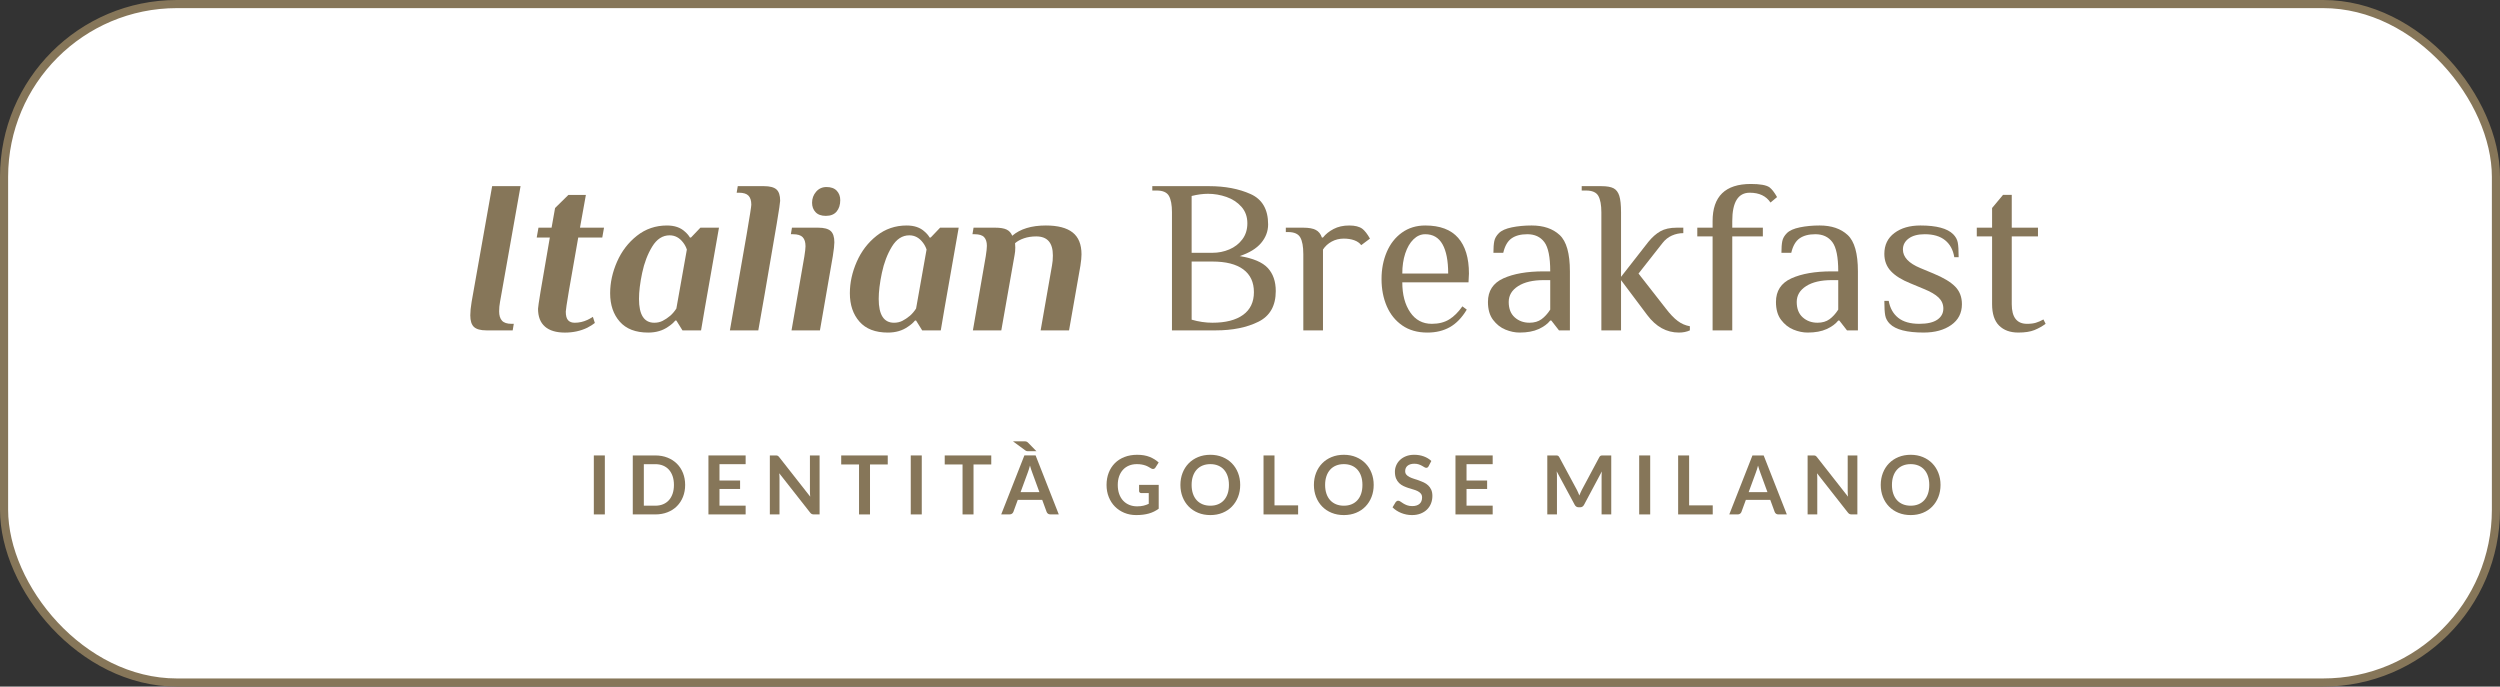 <?xml version="1.0" encoding="UTF-8"?>
<svg id="Livello_1" data-name="Livello 1" xmlns="http://www.w3.org/2000/svg" viewBox="0 0 615.16 168.943">
  <rect x="0" y="0" width="615.16" height="168.943" fill="#333333" stroke="none"/>
  <defs>
    <style>
      .cls-1 {
        fill: #867659;
      }

      .cls-2 {
        fill: #fff;
        stroke: #867659;
        stroke-miterlimit: 10;
        stroke-width: 2px;
      }
    </style>
  </defs>
  <rect class="cls-2" x="1" y="1" width="613.16" height="166.943" rx="42.52" ry="42.52"/>
  <g>
    <path class="cls-1" d="M116.636,80.461c-.61-.556-.914-1.515-.914-2.876,0-.896,.107-1.99,.323-3.28l5.054-28.499h6.991l-5.055,28.499c-.144,.753-.215,1.524-.215,2.312,0,1.004,.233,1.765,.699,2.285,.465,.52,1.254,.779,2.366,.779h.538l-.269,1.613h-6.453c-1.434,0-2.456-.277-3.065-.833Z"/>
    <path class="cls-1" d="M134.085,80.353c-1.129-.985-1.694-2.446-1.694-4.381,0-.287,.206-1.694,.618-4.222,.412-2.526,1.174-6.963,2.285-13.308h-3.226l.43-2.419h3.226l.86-4.84,3.28-3.226h4.302l-1.452,8.066h5.915l-.43,2.419h-5.915c-2.043,11.436-3.065,17.512-3.065,18.229,0,1.004,.188,1.711,.565,2.124s.922,.618,1.64,.618c1.075,0,2.115-.232,3.119-.699,.323-.143,.771-.394,1.344-.752l.484,1.505c-.43,.358-1.058,.753-1.882,1.183-1.649,.788-3.478,1.184-5.485,1.184-2.151,0-3.791-.493-4.92-1.479Z"/>
    <path class="cls-1" d="M152.501,79.144c-1.578-1.792-2.366-4.122-2.366-6.991,0-2.581,.564-5.162,1.694-7.742,1.129-2.582,2.76-4.714,4.893-6.399,2.132-1.685,4.598-2.527,7.394-2.527,1.864,0,3.334,.502,4.409,1.506,.538,.466,.95,.95,1.237,1.452h.269l2.312-2.419h4.571l-3.495,19.896-.914,5.376h-4.571l-1.505-2.42h-.269c-.43,.538-1.004,1.04-1.721,1.506-1.363,.968-3.011,1.452-4.947,1.452-3.083,0-5.414-.896-6.991-2.688Zm10.54-.188c.609-.305,1.237-.726,1.882-1.263,.538-.466,1.04-1.057,1.506-1.774l2.581-14.519c-.215-.645-.521-1.218-.915-1.721-.896-1.183-2.008-1.774-3.333-1.774-1.721,0-3.146,.923-4.275,2.769-1.129,1.847-1.954,4.006-2.474,6.48-.52,2.474-.78,4.606-.78,6.398,0,3.908,1.254,5.861,3.764,5.861,.753,0,1.434-.152,2.043-.457Z"/>
    <path class="cls-1" d="M183.742,57.581c.752-4.409,1.129-6.811,1.129-7.205,0-1.003-.233-1.748-.699-2.232-.466-.484-1.255-.726-2.366-.726h-.538l.269-1.613h6.452c1.434,0,2.455,.269,3.065,.807,.609,.538,.914,1.47,.914,2.796,0,.395-.278,2.259-.834,5.592-.556,3.334-1.551,9.141-2.984,17.422l-1.56,8.872h-6.99c2.007-11.399,3.388-19.304,4.141-23.713Z"/>
    <path class="cls-1" d="M197.937,63.013c.179-1.147,.269-1.954,.269-2.42,0-1.003-.233-1.748-.699-2.231-.466-.484-1.255-.726-2.366-.726h-.538l.269-1.613h6.453c1.434,0,2.455,.269,3.065,.807,.609,.538,.914,1.47,.914,2.796,0,.681-.126,1.811-.376,3.388l-3.173,18.282h-6.99l3.172-18.282Zm2.743-10.808c-.574-.609-.86-1.38-.86-2.312,0-1.04,.331-1.944,.995-2.716,.663-.771,1.514-1.156,2.554-1.156,1.111,0,1.954,.305,2.527,.914,.573,.61,.86,1.38,.86,2.312,0,1.147-.296,2.08-.887,2.796-.592,.718-1.479,1.076-2.662,1.076-1.112,0-1.955-.304-2.527-.914Z"/>
    <path class="cls-1" d="M211.486,79.144c-1.578-1.792-2.366-4.122-2.366-6.991,0-2.581,.564-5.162,1.694-7.742,1.129-2.582,2.76-4.714,4.893-6.399,2.132-1.685,4.598-2.527,7.394-2.527,1.864,0,3.334,.502,4.409,1.506,.538,.466,.95,.95,1.237,1.452h.269l2.312-2.419h4.571l-3.495,19.896-.914,5.376h-4.571l-1.505-2.42h-.269c-.43,.538-1.004,1.04-1.721,1.506-1.363,.968-3.011,1.452-4.947,1.452-3.083,0-5.414-.896-6.991-2.688Zm10.54-.188c.609-.305,1.237-.726,1.882-1.263,.538-.466,1.04-1.057,1.506-1.774l2.581-14.519c-.215-.645-.521-1.218-.915-1.721-.896-1.183-2.008-1.774-3.333-1.774-1.721,0-3.146,.923-4.275,2.769-1.129,1.847-1.954,4.006-2.474,6.48-.52,2.474-.78,4.606-.78,6.398,0,3.908,1.254,5.861,3.764,5.861,.753,0,1.434-.152,2.043-.457Z"/>
    <path class="cls-1" d="M242.566,63.013c.179-1.147,.269-1.99,.269-2.527,0-.932-.225-1.64-.672-2.124-.448-.484-1.228-.726-2.339-.726h-.538l.269-1.613h5.324c1.218,0,2.151,.153,2.796,.457,.646,.305,1.111,.816,1.398,1.532,1.971-1.685,4.732-2.527,8.281-2.527,2.939,0,5.135,.574,6.587,1.721,1.452,1.148,2.178,2.94,2.178,5.377,0,.717-.09,1.649-.269,2.796l-2.796,15.916h-6.991l2.796-15.969c.143-.717,.215-1.542,.215-2.474,0-3.119-1.363-4.678-4.086-4.678-1.112,0-2.116,.153-3.011,.457-.896,.305-1.632,.708-2.205,1.209,.035,.251,.054,.61,.054,1.076,0,.645-.054,1.237-.161,1.774l-3.28,18.604h-6.99l3.172-18.282Z"/>
    <path class="cls-1" d="M288.38,52.258c0-1.828-.252-3.181-.753-4.06-.503-.878-1.506-1.317-3.012-1.317h-1.075v-1.076h13.98c3.907,0,7.304,.646,10.189,1.936s4.329,3.782,4.329,7.474c0,1.686-.574,3.208-1.721,4.57-1.147,1.363-2.903,2.438-5.27,3.227,3.298,.538,5.601,1.515,6.909,2.931s1.963,3.307,1.963,5.673c0,3.621-1.425,6.139-4.274,7.554-2.851,1.417-6.354,2.124-10.513,2.124h-10.754v-29.036Zm9.947,9.948c1.47,0,2.858-.277,4.167-.834,1.309-.555,2.375-1.379,3.2-2.474,.824-1.093,1.236-2.41,1.236-3.952,0-1.613-.484-2.966-1.452-4.06-.968-1.093-2.196-1.9-3.683-2.42-1.488-.519-3.003-.78-4.544-.78-1.256,0-2.6,.18-4.033,.538v13.98h5.108Zm7.555,15.271c1.774-1.291,2.662-3.154,2.662-5.593,0-2.438-.87-4.302-2.608-5.592-1.739-1.291-4.274-1.937-7.608-1.937h-5.108v14.303c1.721,.502,3.423,.753,5.108,.753,3.262,0,5.78-.646,7.555-1.935Z"/>
    <path class="cls-1" d="M320.696,62.475c0-1.829-.251-3.181-.753-4.06-.502-.878-1.506-1.317-3.011-1.317h-.538v-1.075h4.302c1.362,0,2.393,.188,3.092,.564s1.191,.995,1.479,1.855h.27c.645-.824,1.514-1.523,2.607-2.097,1.093-.573,2.374-.86,3.845-.86,1.434,0,2.509,.269,3.227,.807,.608,.466,1.236,1.273,1.882,2.42l-2.151,1.613c-.395-.538-.968-.941-1.721-1.21-.752-.269-1.612-.403-2.581-.403-1.075,0-2.062,.242-2.957,.726-.896,.484-1.613,1.138-2.15,1.962v19.895h-4.84v-18.819Z"/>
    <path class="cls-1" d="M345.054,80.084c-1.686-1.164-2.958-2.742-3.818-4.731-.86-1.99-1.29-4.222-1.29-6.695,0-2.437,.43-4.659,1.29-6.667,.86-2.007,2.105-3.593,3.737-4.759,1.631-1.164,3.54-1.748,5.727-1.748,3.62,0,6.318,1.014,8.093,3.038,1.774,2.026,2.662,4.957,2.662,8.792l-.108,2.15h-16.292c0,3.012,.645,5.468,1.936,7.367,1.29,1.9,3.064,2.849,5.323,2.849,1.685,0,3.109-.357,4.275-1.075,1.164-.716,2.249-1.792,3.253-3.226l1.075,.807c-1.183,1.972-2.563,3.406-4.141,4.301-1.578,.896-3.424,1.345-5.538,1.345-2.438,0-4.499-.583-6.184-1.748Zm11.292-12.77c0-3.154-.467-5.556-1.398-7.206-.933-1.648-2.349-2.474-4.248-2.474-1.075,0-2.043,.422-2.903,1.264-.86,.843-1.532,1.999-2.017,3.468-.484,1.471-.726,3.119-.726,4.947h11.292Z"/>
    <path class="cls-1" d="M370.433,81.106c-1.183-.483-2.196-1.281-3.038-2.393-.843-1.11-1.264-2.581-1.264-4.409,0-2.724,1.264-4.66,3.791-5.808,2.527-1.146,5.835-1.721,9.921-1.721h1.613c0-3.513-.483-5.915-1.452-7.205-.968-1.291-2.365-1.936-4.193-1.936-1.613,0-2.904,.341-3.872,1.022-.968,.681-1.649,1.864-2.043,3.549h-2.42c0-1.218,.071-2.178,.215-2.877,.143-.699,.52-1.353,1.13-1.962,.645-.646,1.711-1.12,3.199-1.425,1.487-.304,3.109-.457,4.866-.457,2.903,0,5.197,.78,6.883,2.339,1.685,1.559,2.527,4.543,2.527,8.953v14.518h-2.688l-1.883-2.42h-.269c-.646,.825-1.596,1.524-2.85,2.098-1.256,.572-2.814,.86-4.679,.86-1.147,0-2.312-.242-3.495-.727Zm8.873-2.554c.788-.573,1.505-1.362,2.15-2.366v-7.259h-1.613c-2.653,0-4.75,.493-6.291,1.479-1.542,.986-2.312,2.285-2.312,3.898,0,1.649,.492,2.913,1.479,3.791,.985,.878,2.195,1.317,3.629,1.317,1.184,0,2.169-.287,2.958-.86Z"/>
    <path class="cls-1" d="M405.332,77.531l-6.453-8.604v12.367h-4.84v-29.036c0-1.828-.251-3.181-.752-4.06-.503-.878-1.506-1.317-3.012-1.317h-1.075v-1.076h4.839c1.326,0,2.321,.17,2.984,.511,.663,.341,1.138,.959,1.426,1.855,.286,.896,.43,2.258,.43,4.086v15.863l6.722-8.604c.932-1.147,1.917-2.017,2.957-2.608,1.039-.592,2.384-.887,4.033-.887h1.613v1.344c-.968,0-1.9,.197-2.796,.591-.896,.395-1.667,1.004-2.312,1.828l-5.915,7.528,6.722,8.604c1.039,1.362,2.017,2.383,2.931,3.064,.914,.682,1.908,1.112,2.984,1.291v1.021c-.789,.358-1.686,.538-2.688,.538-3.048,0-5.646-1.434-7.797-4.301Z"/>
    <path class="cls-1" d="M421.408,58.173h-3.765v-2.151h3.765v-1.613c0-6.094,3.136-9.141,9.41-9.141,2.258,0,3.781,.269,4.57,.807,.609,.466,1.236,1.273,1.882,2.419l-1.613,1.344c-1.075-1.613-2.778-2.419-5.108-2.419-2.868,0-4.302,2.331-4.302,6.99v1.613h7.528v2.151h-7.528v23.121h-4.839v-23.121Z"/>
    <path class="cls-1" d="M441.302,81.106c-1.183-.483-2.196-1.281-3.038-2.393-.843-1.11-1.264-2.581-1.264-4.409,0-2.724,1.264-4.66,3.791-5.808,2.527-1.146,5.835-1.721,9.921-1.721h1.613c0-3.513-.483-5.915-1.452-7.205-.968-1.291-2.365-1.936-4.193-1.936-1.613,0-2.904,.341-3.872,1.022-.968,.681-1.649,1.864-2.043,3.549h-2.42c0-1.218,.071-2.178,.215-2.877,.143-.699,.52-1.353,1.13-1.962,.645-.646,1.711-1.12,3.199-1.425,1.487-.304,3.109-.457,4.866-.457,2.903,0,5.197,.78,6.883,2.339,1.685,1.559,2.527,4.543,2.527,8.953v14.518h-2.688l-1.883-2.42h-.269c-.646,.825-1.596,1.524-2.85,2.098-1.256,.572-2.814,.86-4.679,.86-1.147,0-2.312-.242-3.495-.727Zm8.873-2.554c.788-.573,1.505-1.362,2.15-2.366v-7.259h-1.613c-2.653,0-4.75,.493-6.291,1.479-1.542,.986-2.312,2.285-2.312,3.898,0,1.649,.492,2.913,1.479,3.791,.985,.878,2.195,1.317,3.629,1.317,1.184,0,2.169-.287,2.958-.86Z"/>
    <path class="cls-1" d="M465.015,79.681c-.61-.609-.986-1.299-1.13-2.07-.144-.771-.215-1.963-.215-3.575h1.075c.323,1.793,1.103,3.182,2.339,4.167,1.237,.986,2.966,1.478,5.189,1.478,1.971,0,3.45-.34,4.437-1.021,.985-.68,1.479-1.594,1.479-2.742,0-1.039-.386-1.936-1.156-2.688-.771-.753-1.999-1.47-3.684-2.151l-3.227-1.344c-2.15-.86-3.764-1.864-4.839-3.012-1.075-1.146-1.613-2.562-1.613-4.248,0-2.187,.824-3.898,2.474-5.135,1.648-1.237,3.781-1.855,6.398-1.855,3.943,0,6.632,.718,8.066,2.151,.608,.61,.985,1.291,1.129,2.043,.143,.753,.215,1.954,.215,3.603h-1.075c-.287-1.792-1.04-3.181-2.259-4.167-1.219-.986-2.886-1.479-5-1.479-1.686,0-3.003,.35-3.953,1.049-.95,.699-1.425,1.604-1.425,2.715,0,1.864,1.434,3.388,4.302,4.57l3.227,1.345c2.438,1.004,4.212,2.07,5.323,3.199s1.667,2.572,1.667,4.329c0,2.187-.879,3.898-2.635,5.134-1.757,1.236-4.016,1.855-6.775,1.855-4.122,0-6.901-.717-8.334-2.151Z"/>
    <path class="cls-1" d="M491.901,80.112c-1.148-1.147-1.721-2.904-1.721-5.269v-16.669h-3.765v-2.151h3.765v-4.84l2.688-3.226h2.15v8.066h6.453v2.151h-6.453v16.669c0,3.226,1.255,4.838,3.765,4.838,.86,0,1.586-.089,2.178-.269,.591-.179,1.209-.448,1.854-.807l.538,1.075c-.825,.61-1.739,1.121-2.742,1.532-1.004,.412-2.331,.619-3.979,.619-2.008,0-3.585-.573-4.731-1.721Z"/>
  </g>
  <g>
    <path class="cls-1" d="M148.829,126.581h-2.71v-14.513h2.71v14.513Z"/>
    <path class="cls-1" d="M168.59,119.325c0,1.064-.177,2.041-.532,2.931-.354,.891-.853,1.656-1.496,2.299-.642,.643-1.415,1.141-2.318,1.495-.903,.355-1.904,.532-3.001,.532h-5.54v-14.513h5.54c1.097,0,2.098,.179,3.001,.537,.903,.357,1.676,.856,2.318,1.495,.643,.639,1.141,1.403,1.496,2.293,.354,.891,.532,1.867,.532,2.931Zm-2.76,0c0-.796-.107-1.51-.321-2.143-.214-.632-.519-1.167-.913-1.605-.395-.438-.875-.774-1.44-1.009s-1.203-.352-1.912-.352h-2.82v10.218h2.82c.709,0,1.347-.117,1.912-.352s1.045-.57,1.44-1.009c.395-.438,.699-.974,.913-1.605,.214-.633,.321-1.347,.321-2.144Z"/>
    <path class="cls-1" d="M183.474,112.069v2.147h-6.434v4.024h5.069v2.078h-5.069v4.104h6.434v2.158h-9.153v-14.513h9.153Z"/>
    <path class="cls-1" d="M191.142,112.083c.08,.011,.152,.03,.216,.061,.063,.03,.125,.073,.186,.131,.06,.057,.127,.132,.201,.226l7.618,9.705c-.027-.234-.045-.463-.055-.688-.01-.224-.015-.433-.015-.627v-8.822h2.379v14.513h-1.395c-.214,0-.392-.033-.532-.101-.14-.066-.277-.188-.411-.361l-7.588-9.665c.02,.214,.035,.427,.045,.638,.01,.211,.015,.403,.015,.577v8.912h-2.378v-14.513h1.415c.121,0,.221,.005,.301,.015Z"/>
    <path class="cls-1" d="M218.442,112.069v2.218h-4.366v12.295h-2.7v-12.295h-4.386v-2.218h11.452Z"/>
    <path class="cls-1" d="M226.812,126.581h-2.71v-14.513h2.71v14.513Z"/>
    <path class="cls-1" d="M243.914,112.069v2.218h-4.366v12.295h-2.7v-12.295h-4.386v-2.218h11.452Z"/>
    <path class="cls-1" d="M260.525,126.572h-2.087c-.234,0-.427-.059-.577-.176s-.259-.263-.326-.437l-1.084-2.961h-6.012l-1.084,2.961c-.054,.153-.159,.294-.316,.421-.157,.128-.35,.191-.577,.191h-2.098l5.701-14.513h2.76l5.701,14.513Zm-8.521-17.98c.134,0,.248,.005,.341,.015s.179,.03,.256,.061c.077,.029,.149,.071,.216,.125s.141,.12,.221,.2l1.978,2.023h-2.203c-.07,0-.136-.009-.196-.025s-.121-.042-.181-.075c-.06-.034-.127-.077-.201-.131l-2.981-2.192h2.75Zm-.873,12.5h4.627l-1.767-4.827c-.08-.214-.169-.467-.266-.758s-.192-.607-.286-.948c-.094,.341-.186,.659-.276,.953-.09,.295-.179,.552-.266,.772l-1.767,4.808Z"/>
    <path class="cls-1" d="M279.785,124.594c.609,0,1.139-.055,1.592-.166,.451-.11,.881-.262,1.289-.456v-2.64h-1.816c-.174,0-.311-.049-.412-.146-.1-.097-.15-.216-.15-.356v-1.525h4.828v5.871c-.369,.268-.752,.5-1.15,.697-.396,.198-.822,.36-1.273,.487s-.936,.223-1.451,.286-1.07,.095-1.666,.095c-1.057,0-2.03-.184-2.92-.552-.89-.368-1.659-.88-2.308-1.535-.649-.656-1.156-1.438-1.521-2.349-.365-.91-.547-1.903-.547-2.981,0-1.09,.177-2.091,.532-3.001,.354-.909,.858-1.692,1.51-2.348,.652-.656,1.444-1.165,2.374-1.526,.93-.361,1.974-.542,3.132-.542,1.184,0,2.209,.176,3.076,.527,.865,.352,1.6,.808,2.203,1.37l-.783,1.225c-.154,.247-.359,.371-.613,.371-.16,0-.324-.054-.49-.16-.215-.128-.434-.255-.658-.382s-.473-.237-.742-.331c-.271-.094-.576-.171-.914-.231-.338-.06-.727-.09-1.17-.09-.715,0-1.363,.12-1.941,.361s-1.072,.586-1.48,1.034-.723,.986-.943,1.615-.331,1.332-.331,2.107c0,.837,.117,1.581,.351,2.233,.234,.652,.562,1.203,.984,1.651,.421,.448,.923,.791,1.505,1.028,.582,.238,1.218,.356,1.907,.356Z"/>
    <path class="cls-1" d="M305.167,119.325c0,1.064-.177,2.05-.531,2.956-.355,.907-.854,1.691-1.496,2.354s-1.415,1.18-2.318,1.551-1.903,.557-3.001,.557-2.1-.186-3.006-.557-1.683-.889-2.328-1.551c-.646-.662-1.146-1.446-1.501-2.354-.354-.906-.531-1.892-.531-2.956,0-1.063,.177-2.049,.531-2.955,.354-.907,.854-1.691,1.501-2.354,.646-.663,1.422-1.18,2.328-1.551s1.908-.558,3.006-.558,2.098,.188,3.001,.562,1.676,.892,2.318,1.551,1.141,1.441,1.496,2.349c.354,.906,.531,1.892,.531,2.955Zm-2.77,0c0-.796-.105-1.51-.316-2.143-.211-.632-.514-1.169-.908-1.61-.395-.442-.875-.779-1.44-1.014s-1.203-.352-1.912-.352-1.348,.117-1.917,.352c-.568,.234-1.052,.571-1.45,1.014-.398,.441-.704,.979-.918,1.61-.215,.633-.321,1.347-.321,2.143,0,.797,.106,1.511,.321,2.144,.214,.632,.52,1.167,.918,1.605s.882,.774,1.45,1.009c.569,.234,1.208,.352,1.917,.352s1.347-.117,1.912-.352,1.046-.57,1.44-1.009,.697-.974,.908-1.605c.211-.633,.316-1.347,.316-2.144Z"/>
    <path class="cls-1" d="M313.608,124.353h5.812v2.229h-8.511v-14.513h2.699v12.284Z"/>
    <path class="cls-1" d="M338.016,119.325c0,1.064-.177,2.05-.531,2.956-.355,.907-.854,1.691-1.496,2.354s-1.415,1.18-2.318,1.551-1.903,.557-3.001,.557-2.1-.186-3.006-.557-1.683-.889-2.328-1.551c-.646-.662-1.146-1.446-1.501-2.354-.354-.906-.531-1.892-.531-2.956,0-1.063,.177-2.049,.531-2.955,.354-.907,.854-1.691,1.501-2.354,.646-.663,1.422-1.18,2.328-1.551s1.908-.558,3.006-.558,2.098,.188,3.001,.562,1.676,.892,2.318,1.551,1.141,1.441,1.496,2.349c.354,.906,.531,1.892,.531,2.955Zm-2.77,0c0-.796-.105-1.51-.316-2.143-.211-.632-.514-1.169-.908-1.61-.395-.442-.875-.779-1.44-1.014s-1.203-.352-1.912-.352-1.348,.117-1.917,.352c-.568,.234-1.052,.571-1.45,1.014-.398,.441-.704,.979-.918,1.61-.215,.633-.321,1.347-.321,2.143,0,.797,.106,1.511,.321,2.144,.214,.632,.52,1.167,.918,1.605s.882,.774,1.45,1.009c.569,.234,1.208,.352,1.917,.352s1.347-.117,1.912-.352,1.046-.57,1.44-1.009,.697-.974,.908-1.605c.211-.633,.316-1.347,.316-2.144Z"/>
    <path class="cls-1" d="M351.535,114.708c-.073,.147-.158,.251-.256,.311-.097,.061-.212,.091-.346,.091s-.284-.052-.452-.155c-.167-.104-.364-.22-.592-.347s-.493-.242-.798-.347c-.305-.104-.664-.155-1.079-.155-.375,0-.701,.045-.979,.136-.277,.09-.512,.216-.702,.376-.191,.161-.333,.354-.427,.577-.094,.225-.141,.471-.141,.738,0,.341,.096,.625,.286,.853s.443,.422,.758,.582c.314,.161,.672,.305,1.074,.432,.401,.127,.811,.263,1.229,.406,.418,.145,.827,.312,1.229,.502,.402,.191,.76,.432,1.074,.723s.567,.647,.758,1.069,.286,.934,.286,1.535c0,.656-.112,1.27-.336,1.842-.225,.572-.553,1.071-.983,1.496-.432,.425-.959,.759-1.581,1.003s-1.335,.366-2.138,.366c-.462,0-.917-.045-1.365-.135-.448-.091-.878-.22-1.29-.387-.411-.167-.796-.368-1.154-.603-.357-.233-.677-.495-.958-.782l.783-1.295c.073-.094,.162-.172,.266-.236,.104-.063,.219-.095,.347-.095,.167,0,.348,.068,.542,.205,.193,.138,.423,.29,.688,.457,.264,.167,.575,.319,.933,.457,.358,.137,.788,.205,1.29,.205,.77,0,1.365-.182,1.786-.547,.422-.364,.633-.888,.633-1.57,0-.382-.096-.692-.286-.934s-.443-.443-.758-.607-.673-.303-1.074-.416c-.401-.114-.81-.237-1.225-.371-.414-.134-.822-.295-1.224-.482s-.76-.432-1.074-.732-.567-.678-.758-1.129c-.19-.452-.286-1.009-.286-1.671,0-.529,.105-1.044,.316-1.546s.519-.947,.923-1.335c.405-.388,.902-.699,1.491-.934,.588-.234,1.261-.352,2.017-.352,.856,0,1.646,.135,2.369,.402s1.338,.642,1.847,1.124l-.663,1.274Z"/>
    <path class="cls-1" d="M367.294,112.069v2.147h-6.434v4.024h5.068v2.078h-5.068v4.104h6.434v2.158h-9.153v-14.513h9.153Z"/>
    <path class="cls-1" d="M388.336,121.227c.097,.23,.192,.464,.286,.697,.093-.24,.19-.479,.291-.712,.1-.234,.207-.459,.32-.673l4.296-8.039c.054-.101,.108-.181,.166-.241,.057-.061,.12-.104,.19-.13,.07-.027,.148-.044,.236-.051,.087-.007,.19-.01,.311-.01h2.037v14.513h-2.378v-9.374c0-.174,.005-.364,.015-.572,.01-.207,.025-.418,.045-.632l-4.386,8.229c-.101,.188-.23,.333-.392,.437-.16,.104-.348,.155-.562,.155h-.371c-.215,0-.402-.052-.562-.155s-.291-.249-.392-.437l-4.446-8.26c.027,.221,.046,.437,.056,.647,.01,.21,.015,.406,.015,.587v9.374h-2.378v-14.513h2.037c.12,0,.224,.003,.311,.01s.166,.023,.236,.051c.07,.026,.136,.069,.195,.13,.061,.061,.117,.141,.171,.241l4.336,8.06c.113,.214,.219,.437,.316,.667Z"/>
    <path class="cls-1" d="M406.055,126.581h-2.71v-14.513h2.71v14.513Z"/>
    <path class="cls-1" d="M415.63,124.353h5.812v2.229h-8.511v-14.513h2.699v12.284Z"/>
    <path class="cls-1" d="M439.676,126.581h-2.088c-.234,0-.426-.059-.577-.176-.15-.117-.259-.263-.326-.437l-1.084-2.961h-6.012l-1.084,2.961c-.054,.154-.158,.295-.315,.422s-.351,.19-.577,.19h-2.098l5.7-14.513h2.761l5.7,14.513Zm-9.395-5.479h4.627l-1.767-4.828c-.08-.214-.169-.467-.266-.758s-.192-.607-.286-.948c-.094,.341-.186,.659-.275,.953-.091,.295-.18,.553-.267,.773l-1.767,4.808Z"/>
    <path class="cls-1" d="M446.502,112.083c.08,.011,.152,.03,.216,.061s.125,.073,.186,.131c.061,.057,.127,.132,.201,.226l7.617,9.705c-.026-.234-.045-.463-.055-.688-.011-.224-.016-.433-.016-.627v-8.822h2.379v14.513h-1.396c-.214,0-.391-.033-.531-.101-.141-.066-.278-.188-.412-.361l-7.587-9.665c.02,.214,.035,.427,.045,.638s.015,.403,.015,.577v8.912h-2.378v-14.513h1.415c.12,0,.221,.005,.301,.015Z"/>
    <path class="cls-1" d="M477.494,119.325c0,1.064-.177,2.05-.531,2.956-.355,.907-.854,1.691-1.496,2.354s-1.415,1.18-2.318,1.551-1.903,.557-3.001,.557-2.1-.186-3.006-.557-1.683-.889-2.328-1.551c-.646-.662-1.146-1.446-1.501-2.354-.354-.906-.531-1.892-.531-2.956,0-1.063,.177-2.049,.531-2.955,.354-.907,.854-1.691,1.501-2.354,.646-.663,1.422-1.18,2.328-1.551s1.908-.558,3.006-.558,2.098,.188,3.001,.562,1.676,.892,2.318,1.551,1.141,1.441,1.496,2.349c.354,.906,.531,1.892,.531,2.955Zm-2.77,0c0-.796-.105-1.51-.316-2.143-.211-.632-.514-1.169-.908-1.61-.395-.442-.875-.779-1.44-1.014s-1.203-.352-1.912-.352-1.348,.117-1.917,.352c-.568,.234-1.052,.571-1.45,1.014-.398,.441-.704,.979-.918,1.61-.215,.633-.321,1.347-.321,2.143,0,.797,.106,1.511,.321,2.144,.214,.632,.52,1.167,.918,1.605s.882,.774,1.45,1.009c.569,.234,1.208,.352,1.917,.352s1.347-.117,1.912-.352,1.046-.57,1.44-1.009,.697-.974,.908-1.605c.211-.633,.316-1.347,.316-2.144Z"/>
  </g>
</svg>